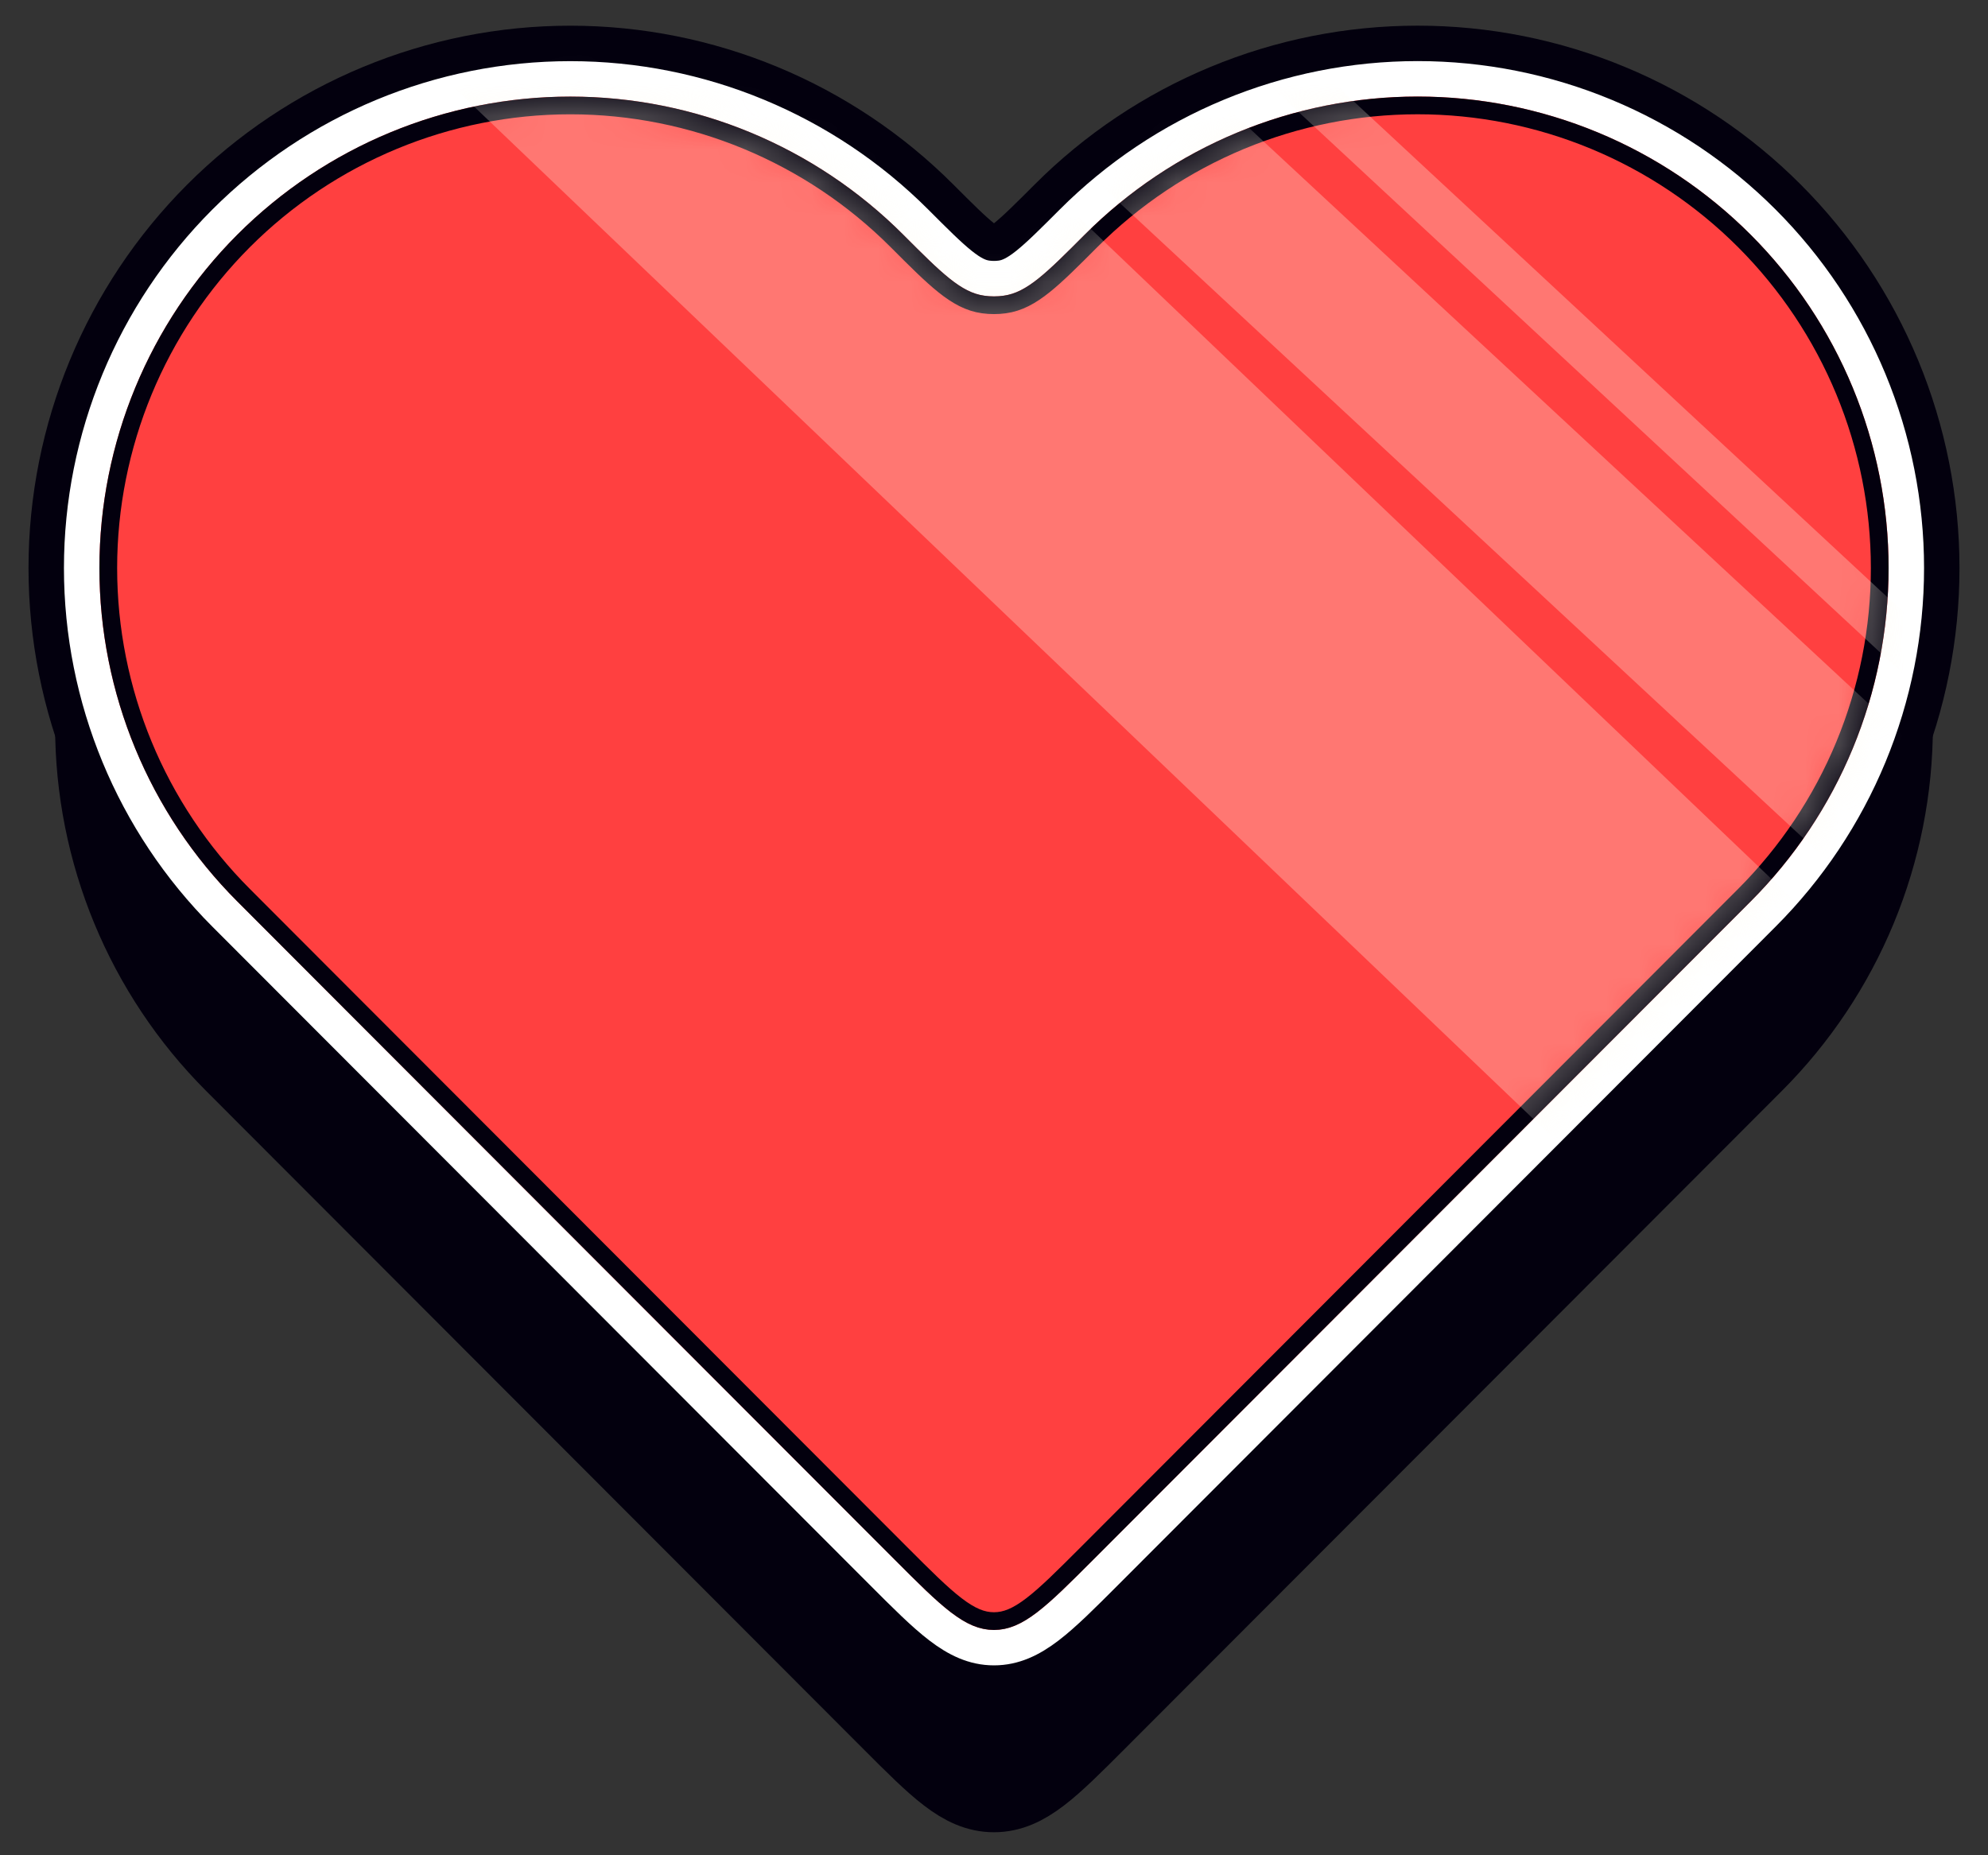 <svg width="60" height="56" viewBox="0 0 60 56" fill="none" xmlns="http://www.w3.org/2000/svg">
<rect x="0" y="0" width="60" height="56" fill="#333333" stroke="none"/>
<g clip-path="url(#clip0_1874_7116)">
<path d="M52.836 7.084C51.517 5.762 49.95 4.713 48.226 3.998C46.502 3.282 44.653 2.914 42.787 2.914C40.92 2.914 39.072 3.282 37.348 3.998C35.624 4.713 34.057 5.762 32.738 7.084V7.084C31.576 8.247 30.995 8.829 30.288 8.926C30.097 8.953 29.902 8.953 29.71 8.926C29.004 8.829 28.423 8.247 27.261 7.084V7.084C24.596 4.415 20.981 2.915 17.212 2.915C13.443 2.915 9.828 4.415 7.163 7.084C4.497 9.753 3 13.373 3 17.147C3 20.921 4.497 24.541 7.163 27.21L9.901 29.952L27 47.075C28.414 48.491 29.121 49.199 29.999 49.199C30.878 49.199 31.585 48.491 32.999 47.075L50.098 29.952L52.836 27.21C54.156 25.889 55.203 24.32 55.918 22.593C56.632 20.867 57 19.016 57 17.147C57 15.278 56.632 13.427 55.918 11.7C55.203 9.974 54.156 8.405 52.836 7.084Z" fill="#03000E" stroke="#03000E" stroke-width="4.279" stroke-linecap="round" stroke-linejoin="round"/>
<path d="M52.836 11.853C51.517 10.531 49.95 9.483 48.226 8.767C46.502 8.052 44.653 7.684 42.787 7.684C40.92 7.684 39.072 8.052 37.348 8.767C35.624 9.483 34.057 10.531 32.738 11.853V11.853C31.576 13.017 30.995 13.598 30.288 13.696C30.097 13.722 29.902 13.722 29.71 13.696C29.004 13.598 28.423 13.017 27.261 11.853V11.853C24.596 9.184 20.981 7.685 17.212 7.685C13.443 7.685 9.828 9.184 7.163 11.853C4.497 14.522 3 18.142 3 21.916C3 25.691 4.497 29.311 7.163 31.98L9.901 34.722L27 51.845C28.414 53.26 29.121 53.968 29.999 53.968C30.878 53.968 31.585 53.26 32.999 51.845L50.098 34.722L52.836 31.98C54.156 30.658 55.203 29.09 55.918 27.363C56.632 25.636 57 23.785 57 21.916C57 20.047 56.632 18.197 55.918 16.47C55.203 14.743 54.156 13.175 52.836 11.853Z" fill="#03000E" stroke="#03000E" stroke-width="2.674" stroke-linecap="round" stroke-linejoin="round"/>
<path d="M42.787 2.379C44.724 2.379 46.642 2.762 48.431 3.504C50.22 4.246 51.846 5.334 53.215 6.706C54.584 8.077 55.671 9.705 56.412 11.496C57.153 13.287 57.535 15.207 57.535 17.146C57.535 19.086 57.153 21.006 56.412 22.798C55.671 24.589 54.584 26.217 53.215 27.588L50.477 30.33L33.377 47.453C32.681 48.15 32.121 48.712 31.623 49.093C31.112 49.483 30.602 49.733 29.999 49.733C29.396 49.733 28.887 49.483 28.376 49.093C27.878 48.712 27.317 48.15 26.621 47.453L9.522 30.33L6.784 27.588C4.019 24.819 2.465 21.062 2.465 17.146C2.465 13.231 4.019 9.475 6.784 6.706C9.55 3.937 13.301 2.381 17.212 2.381C21.123 2.381 24.874 3.937 27.64 6.706C28.229 7.296 28.64 7.707 28.99 7.987C29.332 8.261 29.564 8.366 29.783 8.396C29.927 8.416 30.072 8.416 30.216 8.396C30.434 8.366 30.666 8.26 31.008 7.987C31.358 7.707 31.77 7.296 32.359 6.706C33.728 5.335 35.353 4.246 37.143 3.504C38.932 2.761 40.85 2.379 42.787 2.379Z" fill="#FF4040" stroke="white" stroke-width="1.07" stroke-linecap="round" stroke-linejoin="round"/>
<path d="M42.787 3.182C44.618 3.182 46.431 3.543 48.123 4.245C49.815 4.947 51.352 5.976 52.647 7.272C53.942 8.569 54.97 10.108 55.671 11.803C56.372 13.497 56.732 15.313 56.732 17.146C56.732 18.98 56.372 20.797 55.671 22.491C54.97 24.185 53.942 25.725 52.647 27.021L49.908 29.764L32.81 46.886C32.097 47.599 31.581 48.115 31.136 48.455C30.696 48.791 30.356 48.932 29.999 48.932C29.642 48.932 29.302 48.791 28.862 48.455C28.417 48.115 27.901 47.599 27.189 46.886L10.09 29.764L7.352 27.021C4.736 24.403 3.268 20.85 3.268 17.146C3.268 13.443 4.737 9.891 7.352 7.272C9.967 4.654 13.514 3.183 17.212 3.183C20.91 3.183 24.456 4.654 27.071 7.272C27.648 7.85 28.096 8.299 28.489 8.613C28.887 8.931 29.253 9.133 29.674 9.191C29.89 9.221 30.109 9.221 30.325 9.191C30.746 9.133 31.113 8.931 31.51 8.613C31.903 8.299 32.35 7.85 32.927 7.272C34.221 5.976 35.759 4.947 37.45 4.245C39.142 3.543 40.956 3.182 42.787 3.182Z" fill="#FF4040" stroke="#03000E" stroke-width="0.535" stroke-linecap="round" stroke-linejoin="round"/>
<mask id="mask0_1874_7116" style="mask-type:alpha" maskUnits="userSpaceOnUse" x="3" y="2" width="54" height="48">
<path d="M52.836 7.084C51.517 5.762 49.95 4.713 48.226 3.998C46.502 3.282 44.653 2.914 42.787 2.914C40.92 2.914 39.072 3.282 37.348 3.998C35.624 4.713 34.057 5.762 32.738 7.084V7.084C31.576 8.247 30.995 8.829 30.288 8.926C30.097 8.953 29.902 8.953 29.71 8.926C29.004 8.829 28.423 8.247 27.261 7.084V7.084C24.596 4.415 20.981 2.915 17.212 2.915C13.443 2.915 9.828 4.415 7.163 7.084C4.497 9.753 3 13.373 3 17.147C3 20.921 4.497 24.541 7.163 27.21L9.901 29.952L27 47.075C28.414 48.491 29.121 49.199 29.999 49.199C30.878 49.199 31.585 48.491 32.999 47.075L50.098 29.952L52.836 27.21C54.156 25.889 55.203 24.32 55.918 22.593C56.632 20.867 57 19.016 57 17.147C57 15.278 56.632 13.427 55.918 11.7C55.203 9.974 54.156 8.405 52.836 7.084Z" fill="white"/>
</mask>
<g mask="url(#mask0_1874_7116)">
<path opacity="0.3" d="M8.609 -2.232C11.956 -5.304 11.786 -6.999 16.098 -6.999C16.841 -6.999 17.632 -7.098 18.363 -6.999L60.352 33.109L56.781 43.815L8.609 -2.232Z" fill="#FFF7E8"/>
<path opacity="0.3" d="M28.84 -4.371L59.952 24.545C59.867 24.811 59.778 25.075 59.685 25.337C59.262 26.537 58.758 27.692 58.181 28.792L25.719 -1.379C26.676 -2.495 27.722 -3.496 28.84 -4.371Z" fill="#FFF7E8"/>
<path opacity="0.3" d="M30.271 -6.777L61.931 22.642V24.514L29.469 -5.657C30.426 -6.773 29.153 -5.902 30.271 -6.777Z" fill="#FFF7E8"/>
</g>
</g>
<defs>
<clipPath id="clip0_1874_7116">
<rect width="60" height="56" fill="white"/>
</clipPath>
</defs>
</svg>
